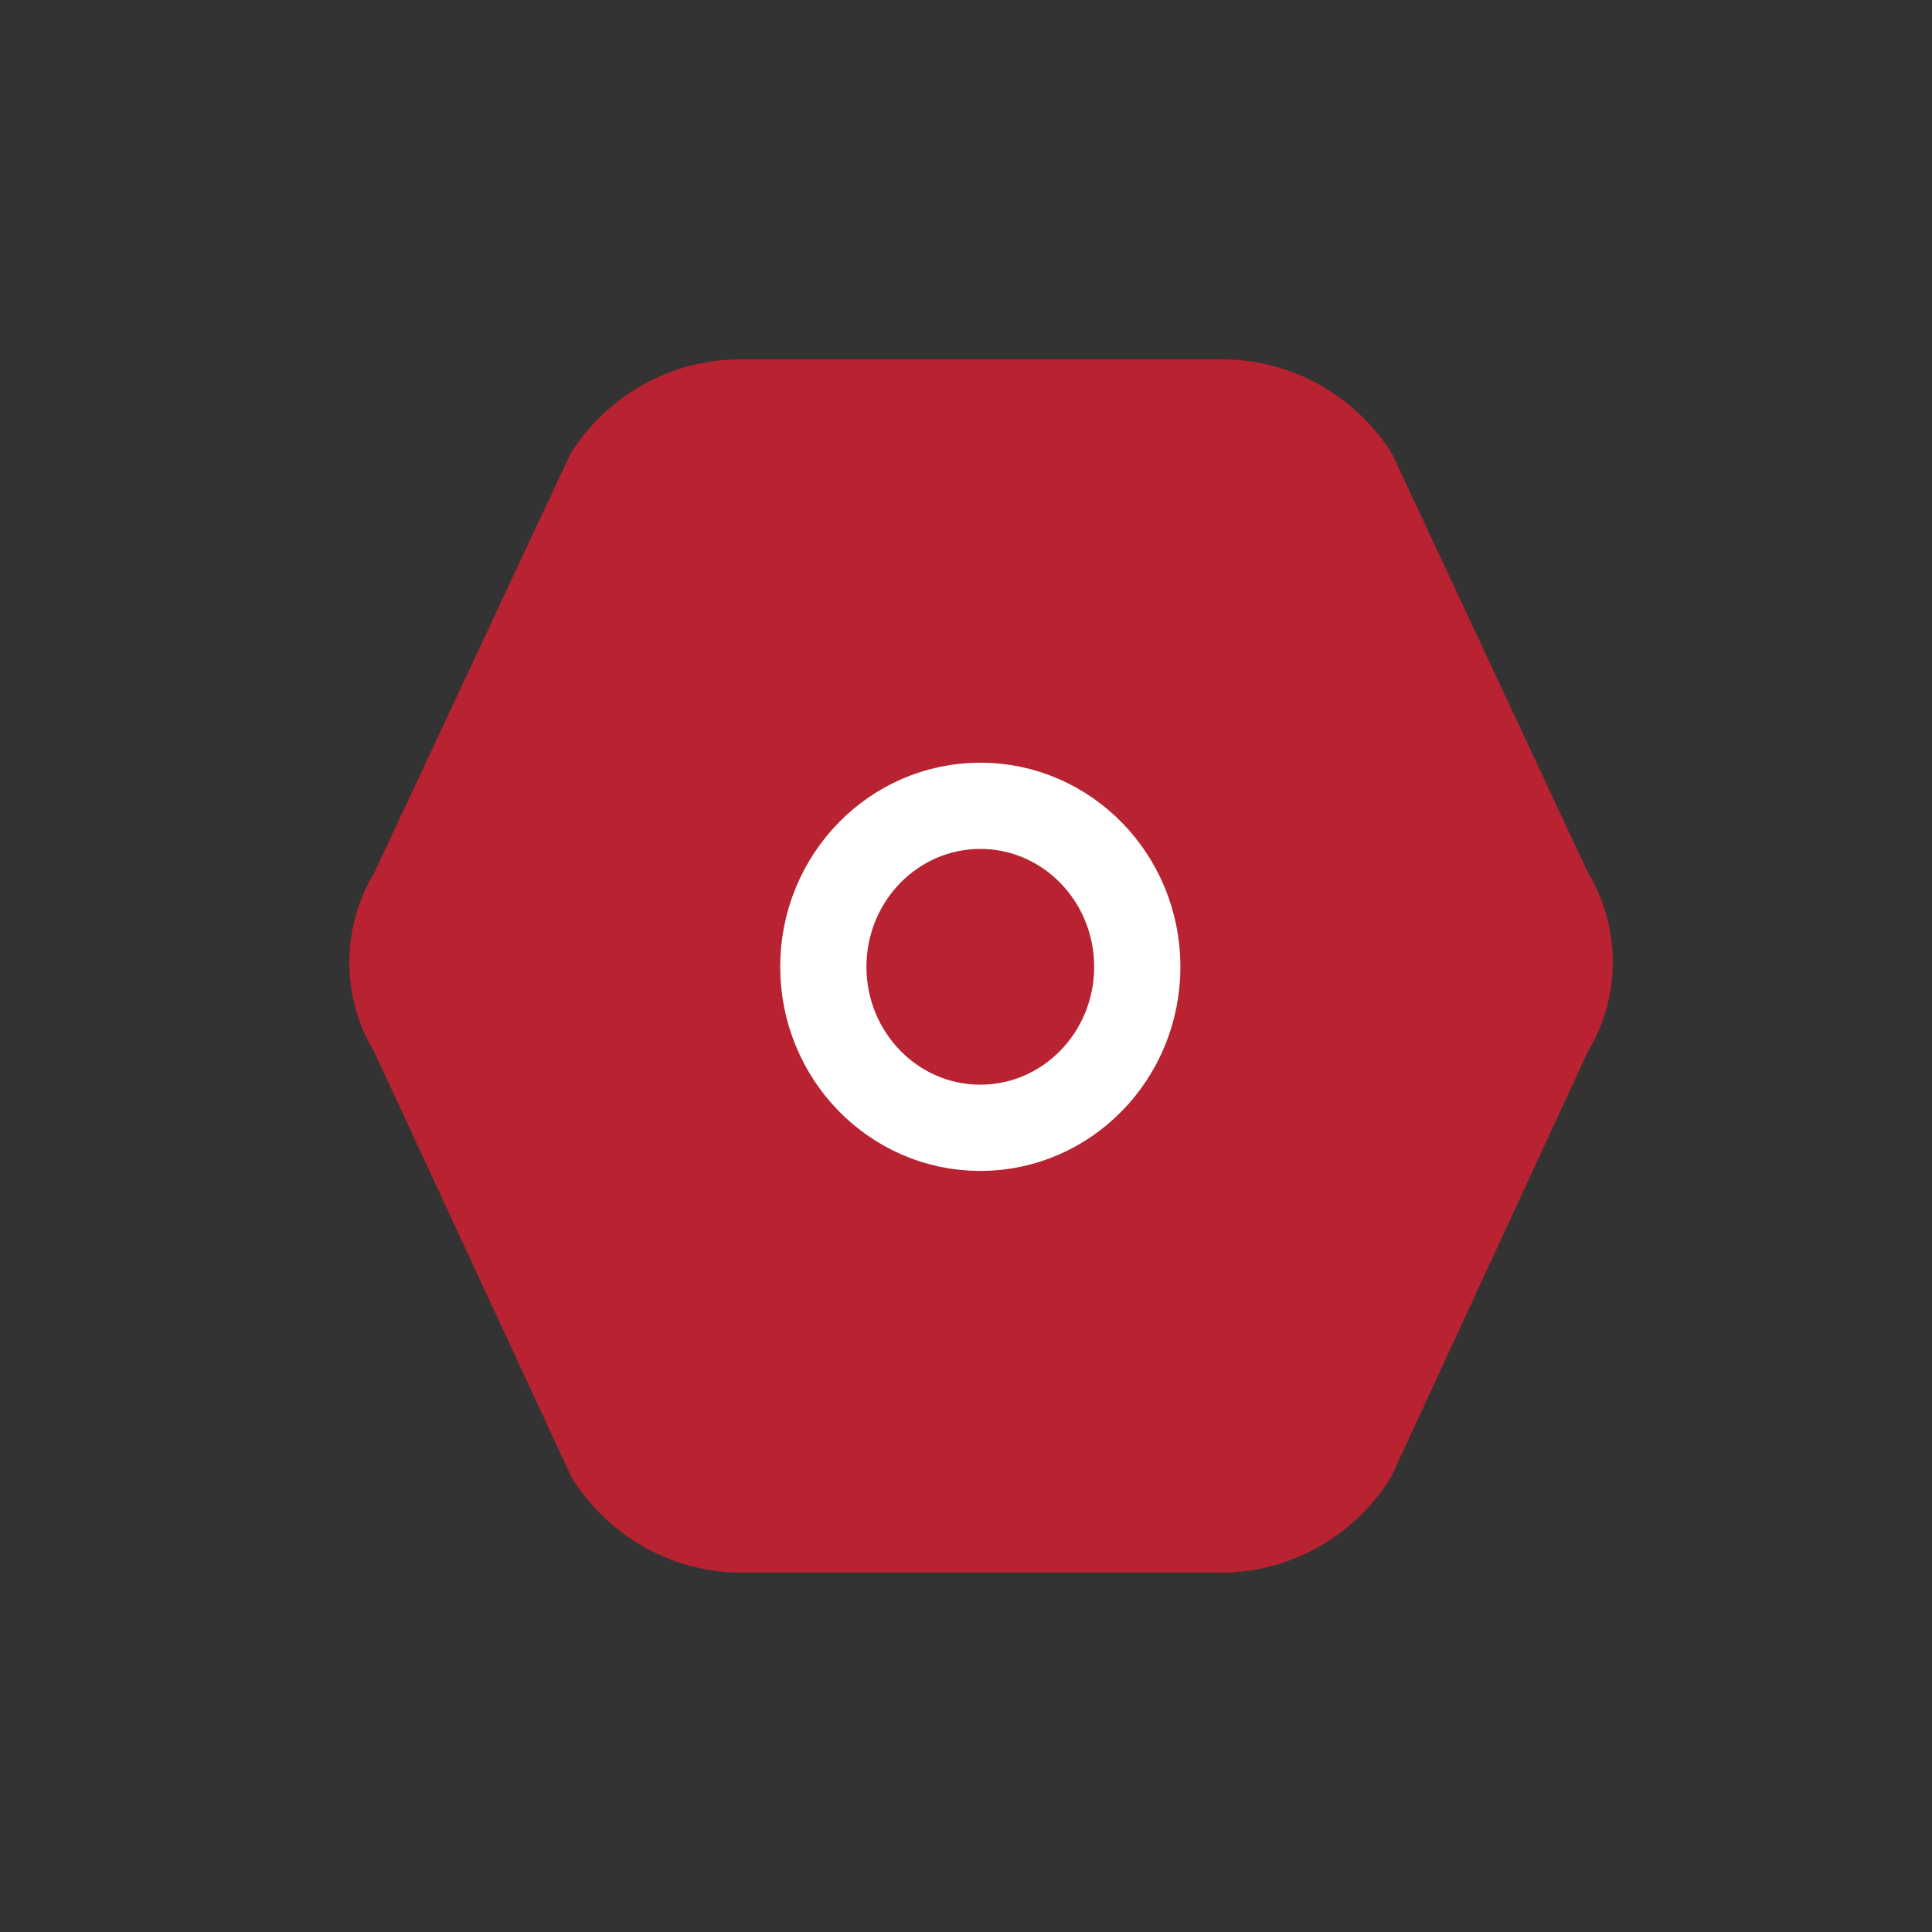 <svg width="84" height="84" viewBox="0 0 84 84" fill="none" xmlns="http://www.w3.org/2000/svg">
<rect x="0" y="0" width="84" height="84" fill="#333333" stroke="none"/>
<path fill-rule="evenodd" clip-rule="evenodd" d="M26.508 63.351L17.926 44.847C16.775 43.017 16.775 40.666 17.926 38.837L26.454 20.623C27.759 18.636 29.956 17.461 32.292 17.501H42.663H53.034C55.37 17.461 57.567 18.636 58.873 20.623L67.383 38.823C68.535 40.652 68.535 43.004 67.383 44.833L58.818 63.351C57.513 65.359 55.301 66.547 52.948 66.501H32.374C30.023 66.546 27.812 65.358 26.508 63.351Z" fill="#B92231" stroke="#B92231" stroke-width="3.75" stroke-linecap="round" stroke-linejoin="round"/>
<path fill-rule="evenodd" clip-rule="evenodd" d="M49.447 42.035C49.447 45.901 46.391 49.035 42.622 49.035C38.852 49.035 35.797 45.901 35.797 42.035C35.797 38.169 38.852 35.035 42.622 35.035C46.391 35.035 49.447 38.169 49.447 42.035Z" stroke="white" stroke-width="3.75" stroke-linecap="round" stroke-linejoin="round"/>
</svg>
